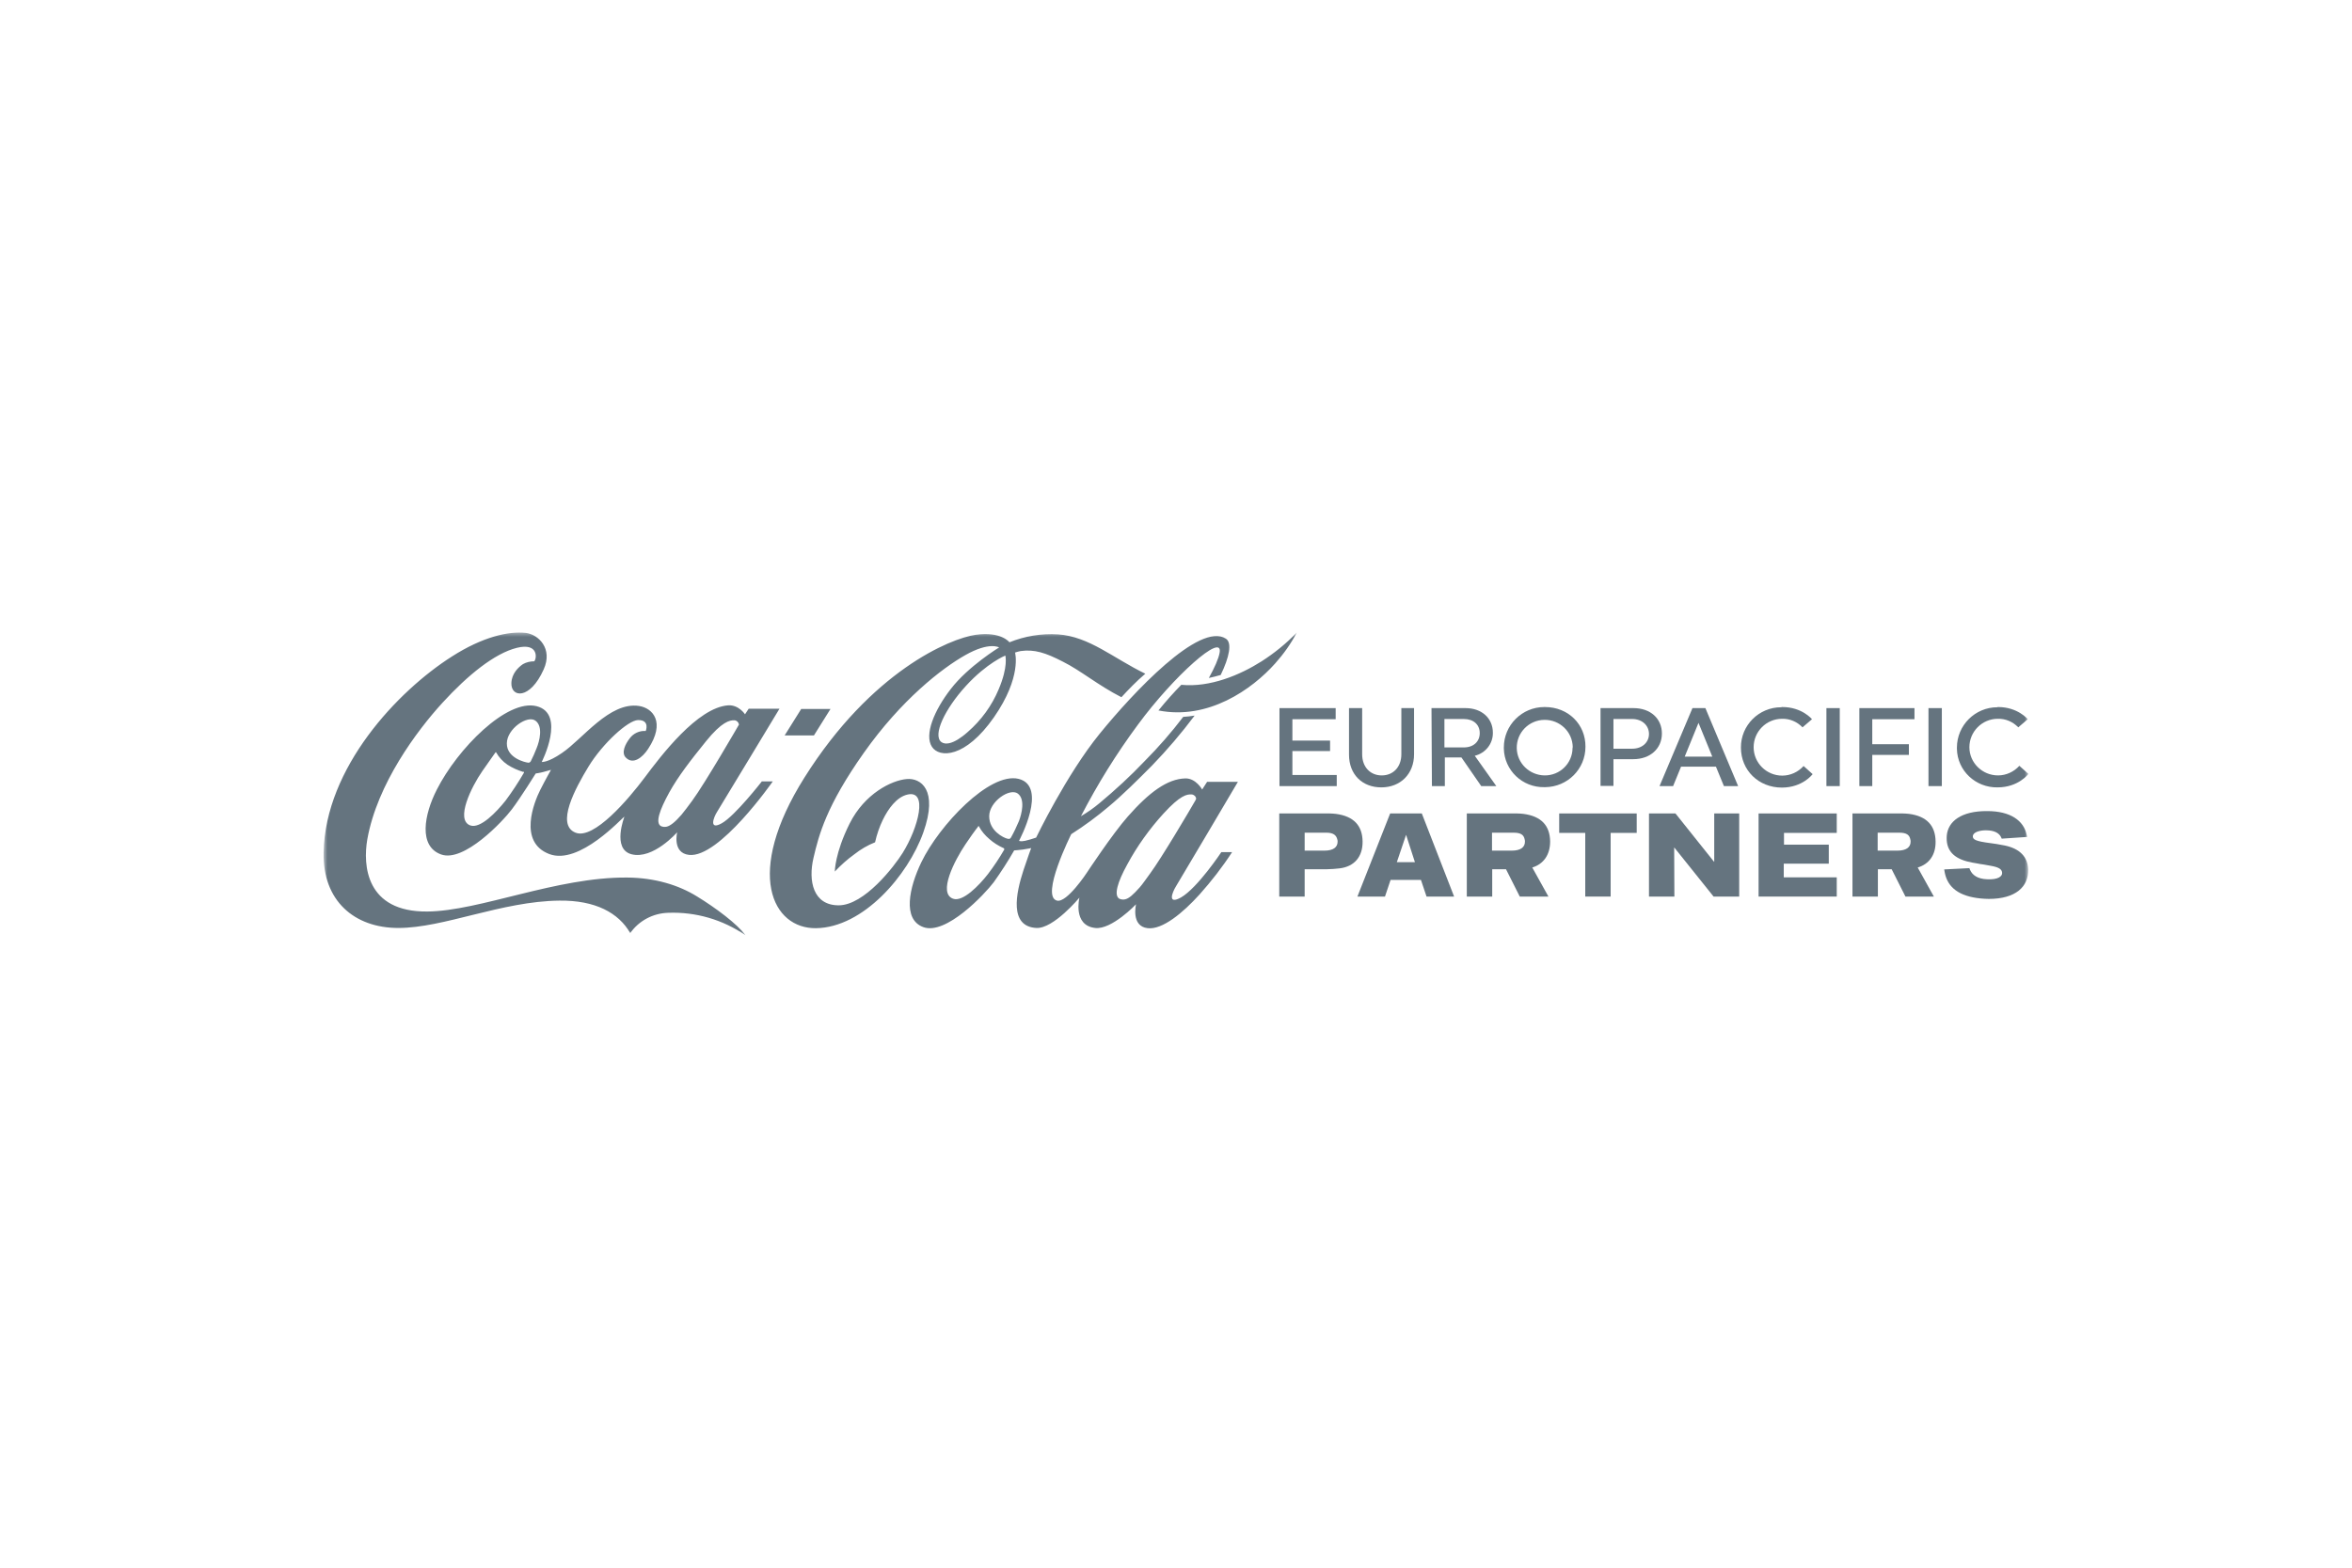 <?xml version="1.0" encoding="UTF-8"?>
<svg xmlns="http://www.w3.org/2000/svg" width="600" height="400" viewBox="0 0 600 400" fill="none">
  <mask id="mask0_5996_16990" style="mask-type:luminance" maskUnits="userSpaceOnUse" x="82" y="161" width="436" height="78">
    <path d="M517.448 161.375H82.552V238.626H517.448V161.375Z" fill="white"></path>
  </mask>
  <g mask="url(#mask0_5996_16990)">
    <path d="M256.467 167.264C256.467 167.264 251.798 169.118 246.415 175.006C241.032 180.894 237.845 187.599 240.153 189.344C241.032 189.998 243.119 190.107 246.854 186.782C250.315 183.783 253.007 180.076 254.765 175.878C257.236 170.045 256.467 167.373 256.467 167.264ZM286.076 177.895C280.088 174.842 275.693 171.081 271.079 168.791C266.74 166.556 263.883 165.629 260.368 166.119C259.873 166.228 259.379 166.337 258.939 166.501C258.939 166.501 260.752 172.662 253.556 183.02C246.25 193.487 239.603 193.433 237.735 190.543C235.758 187.49 238.285 181.275 242.569 175.769C247.019 169.99 254.874 165.193 254.874 165.193C254.874 165.193 252.402 163.666 246.25 167.155C240.262 170.535 229.935 178.549 220.377 192.07C210.819 205.59 208.896 213.005 207.523 218.892C206.15 224.78 207.413 230.995 213.95 230.995C220.487 230.995 228.122 221.073 230.265 217.639C234.275 211.206 236.856 201.392 231.418 202.755C228.727 203.41 226.584 206.353 225.211 209.189C224.332 210.987 223.673 212.95 223.233 214.913C221.311 215.676 219.553 216.712 217.96 217.966C216.147 219.274 214.499 220.746 212.961 222.382C212.961 222.382 212.961 217.693 216.751 210.115C220.542 202.537 227.408 199.103 231.308 198.776C234.824 198.448 239.438 201.447 235.538 212.405C231.638 223.363 220.212 236.665 208.182 236.829C197.086 236.992 189.78 222.927 205.216 198.394C222.299 171.244 242.35 162.903 248.887 161.976C255.423 161.049 257.511 163.884 257.511 163.884C261.411 162.303 265.696 161.595 269.926 161.867C277.891 162.412 284.043 167.973 292.173 171.898C289.921 173.807 287.888 175.933 286.076 177.895ZM321.836 168.736C316.343 172.225 308.708 175.442 301.347 174.733C299.479 176.641 297.501 178.822 295.524 181.275C308.213 183.783 319.364 175.933 325.297 169.282C327.439 166.883 329.307 164.266 330.79 161.431C328.099 164.211 325.077 166.665 321.836 168.736ZM304.917 204.282C305.027 204.118 305.082 203.955 305.137 203.791C305.082 203.192 304.588 202.755 303.983 202.701C302.775 202.646 301.127 202.864 296.787 207.607C293.217 211.533 290.086 215.894 287.559 220.583C285.087 225.053 284.098 228.433 285.526 229.305C286.021 229.523 286.515 229.578 287.01 229.469C287.998 229.251 289.042 228.324 290.745 226.416C291.514 225.544 292.393 224.235 293.437 222.818C296.293 218.947 303.489 206.79 304.917 204.282ZM259.928 209.516C260.642 207.662 261.576 203.955 259.653 202.483C257.566 200.956 252.347 204.554 252.347 208.261C252.347 212.023 256.028 213.768 256.962 213.986C257.456 214.095 257.621 214.095 257.895 213.713C258.665 212.35 259.324 210.933 259.928 209.516ZM255.973 216.385C254.655 215.785 253.446 215.022 252.402 214.095C251.304 213.168 250.37 212.078 249.711 210.824C249.656 210.715 249.546 210.769 249.491 210.933C249.436 211.097 249.106 211.26 246.305 215.403C243.503 219.547 239.219 227.888 243.119 229.305C245.591 230.232 249.765 225.925 252.018 223.036C253.556 221.019 254.929 218.947 256.193 216.766C256.193 216.439 256.083 216.385 255.973 216.385ZM300.028 226.089C298.985 227.779 297.776 230.941 301.292 228.978C305.521 226.525 311.564 217.421 311.564 217.421H314.311C311.839 221.237 309.037 224.835 306.016 228.215C301.731 232.958 296.513 237.265 292.777 236.829C288.438 236.338 289.811 230.723 289.811 230.723C289.811 230.723 283.604 237.265 279.374 236.774C273.606 236.12 275.364 229.033 275.364 229.033C275.364 229.033 268.772 236.992 264.377 236.774C257.401 236.393 259.159 227.942 261.082 222.055C262.125 218.892 263.059 216.385 263.059 216.385C263.059 216.385 262.4 216.548 260.917 216.766C260.148 216.875 258.719 216.984 258.719 216.984C257.126 219.765 255.369 222.491 253.501 225.107C251.194 228.161 241.306 238.683 235.538 236.556C230.155 234.594 231.913 226.47 235.044 219.983C239.603 210.551 252.402 196.977 259.818 198.721C267.454 200.575 259.983 214.477 259.983 214.477C259.983 214.531 260.038 214.531 260.038 214.586C260.532 214.695 261.027 214.64 261.521 214.531C262.455 214.313 263.389 214.04 264.322 213.713C264.322 213.713 272.013 197.685 280.528 187.218C289.042 176.75 306.016 158.596 312.718 162.958C314.366 163.993 313.597 167.701 311.399 172.225C310.41 172.498 309.422 172.771 308.378 172.989C309.861 170.317 310.85 168.082 311.125 166.556C312.113 161.158 299.369 172.552 290.305 184.874C284.812 192.288 279.978 200.084 275.748 208.261C277.396 207.28 278.989 206.19 280.473 204.936C284.537 201.556 288.383 198.012 292.008 194.196C295.524 190.652 298.82 186.891 301.841 182.911C302.83 182.856 303.764 182.747 304.752 182.584C301.402 187.054 297.776 191.307 293.876 195.341C290.25 198.994 286.295 202.919 282.889 205.754C279.868 208.316 276.627 210.715 273.276 212.841C273.276 212.841 265.311 228.76 269.651 229.796C272.178 230.396 277.231 222.709 277.231 222.709C277.231 222.709 283.768 212.786 287.724 208.316C293.107 202.21 297.776 198.721 302.391 198.612C305.082 198.558 306.675 201.447 306.675 201.447L307.939 199.484H315.794C315.794 199.539 301.182 224.181 300.028 226.089ZM321.836 168.736C316.343 172.225 308.708 175.442 301.347 174.733C299.479 176.641 297.501 178.822 295.524 181.275C308.213 183.783 319.364 175.933 325.297 169.282C327.439 166.883 329.307 164.266 330.79 161.431C328.099 164.211 325.077 166.665 321.836 168.736ZM211.863 180.894H204.392L200.162 187.654H207.633L211.863 180.894ZM176.596 204.282C179.782 199.975 188.516 184.874 188.516 184.874C188.406 184.274 187.967 183.838 187.363 183.783C186.154 183.729 184.122 184.165 180.112 189.126C176.102 194.087 173.026 198.067 170.718 202.21C168.246 206.735 167.148 209.897 168.576 210.769C169.016 210.987 169.565 211.042 170.059 210.933C170.993 210.715 172.202 209.788 173.849 207.88C174.673 206.899 175.552 205.699 176.596 204.282ZM136.606 183.892C134.573 182.366 129.3 185.964 129.3 189.671C129.245 193.433 134.024 194.523 134.628 194.578C134.903 194.687 135.232 194.523 135.397 194.251C135.946 193.16 136.441 192.07 136.88 190.925C137.649 189.071 138.583 185.364 136.606 183.892ZM133.529 196.977C132.101 196.54 130.728 195.94 129.465 195.123C128.256 194.305 127.267 193.215 126.553 191.961C126.498 191.852 126.388 191.961 126.333 192.07C126.278 192.179 125.839 192.724 123.038 196.758C120.236 200.793 116.116 209.189 119.961 210.606C122.543 211.533 126.663 207.171 128.97 204.282C130.673 201.992 132.211 199.648 133.639 197.195C133.749 196.977 133.639 196.922 133.529 196.867M194.394 199.375H197.141C197.141 199.375 183.463 219.001 175.772 218.129C171.433 217.639 172.751 212.35 172.751 212.35C172.751 212.35 166.599 219.383 161.105 217.966C156.052 216.657 159.293 208.371 159.293 208.371C158.743 208.589 147.812 220.855 140.121 217.911C132.101 214.858 136.276 204.609 137.814 201.556C139.133 198.939 140.561 196.431 140.561 196.431C140.561 196.431 139.352 196.758 138.583 196.977C137.814 197.195 136.661 197.358 136.661 197.358C136.661 197.358 132.87 203.464 130.563 206.517C128.256 209.57 118.368 220.092 112.545 218.02C106.723 215.949 108.151 207.88 111.447 201.447C116.72 191.034 129.3 178.277 136.88 180.185C144.461 182.093 138.199 194.414 138.199 194.414C138.199 194.414 139.737 194.632 143.362 192.124C148.636 188.581 155.502 178.986 163.028 180.131C166.544 180.676 169.84 184.274 165.335 191.089C163.907 193.269 161.49 195.232 159.622 193.269C158.469 192.07 159.458 189.889 160.666 188.363C161.6 187.109 163.138 186.4 164.731 186.509C164.731 186.509 165.885 183.674 162.753 183.729C160.226 183.783 153.744 189.671 150.119 195.613C146.768 201.12 141.714 210.442 146.823 212.459C151.492 214.313 160.336 203.9 164.456 198.394C168.576 192.888 177.915 180.512 185.77 179.967C188.461 179.804 190.054 182.257 190.054 182.257L190.988 180.839H198.844C198.844 180.839 184.067 205.318 182.913 207.171C181.979 208.643 180.826 211.914 184.122 210.061C187.473 208.207 194.394 199.321 194.394 199.321M190.164 238.628C184.397 234.648 177.475 232.631 170.444 232.904C166.599 233.013 162.973 234.921 160.776 238.083C157.809 232.904 151.877 229.687 142.703 229.796C127.926 229.96 113.259 236.774 101.614 236.774C90.408 236.774 82.278 229.85 82.553 217.475C82.992 195.831 101.449 176.314 115.237 167.537C123.147 162.467 129.794 160.995 134.134 161.486C137.32 161.867 141.11 165.465 138.693 170.808C135.177 178.658 130.289 178.004 130.453 174.243C130.563 171.844 132.211 170.263 133.42 169.445C134.298 168.955 135.287 168.736 136.276 168.736C136.935 168.137 137.485 163.884 131.827 165.302C126.168 166.719 119.357 172.225 112.875 179.313C106.393 186.4 96.231 199.975 93.704 214.149C92.55 220.746 93.319 232.74 109.03 232.576C122.323 232.467 141.989 223.745 160.007 223.908C167.038 223.963 173.136 225.816 177.86 228.76C182.584 231.649 188.132 235.793 190.164 238.628Z" fill="#65747F"></path>
    <path d="M326.396 200.575V180.676H340.732V183.511H329.692V188.963H339.305V191.634H329.692V197.74H341.007V200.575H326.396Z" fill="#65747F"></path>
    <path d="M360.729 180.676V192.452C360.729 197.467 357.267 200.902 352.377 200.902C347.49 200.902 344.137 197.576 344.137 192.561V180.676H347.49V192.452C347.49 195.723 349.576 197.849 352.489 197.849C355.399 197.849 357.487 195.723 357.487 192.452V180.676H360.729Z" fill="#65747F"></path>
    <path d="M368.474 183.456V190.707H373.418C375.945 190.707 377.484 189.181 377.484 187.054C377.484 184.928 375.945 183.456 373.418 183.456H368.474ZM365.178 180.676H373.856C378.033 180.676 380.834 183.293 380.834 186.945C380.889 189.726 378.966 192.179 376.219 192.833L381.713 200.575H377.867L372.815 193.269H368.583V200.575H365.287L365.178 180.676Z" fill="#65747F"></path>
    <path d="M401.212 190.652C401.158 186.726 397.916 183.619 393.962 183.673C390.005 183.728 386.875 186.944 386.929 190.87C386.984 194.74 390.171 197.793 394.016 197.848C397.916 197.902 401.101 194.795 401.158 190.924C401.158 190.815 401.158 190.706 401.212 190.652ZM404.454 190.543C404.454 196.212 399.893 200.792 394.18 200.846C394.125 200.846 394.016 200.846 393.962 200.846C388.357 200.955 383.745 196.539 383.633 190.979C383.633 190.87 383.633 190.815 383.633 190.706C383.633 185.036 388.248 180.402 393.962 180.402C394.016 180.402 394.071 180.402 394.125 180.402C400.059 180.402 404.508 184.818 404.454 190.543Z" fill="#65747F"></path>
    <path d="M411.594 183.456V191.034H416.375C418.956 191.034 420.658 189.399 420.658 187.272C420.658 185.146 418.956 183.456 416.375 183.456H411.594ZM408.298 180.676H416.704C421.041 180.676 423.954 183.347 423.954 187.163C423.954 190.98 420.987 193.705 416.65 193.705H411.594V200.52H408.298V180.676Z" fill="#65747F"></path>
    <path d="M429.775 193.051H436.808L433.291 184.438L429.775 193.051ZM443.4 200.575H439.775L437.74 195.614H428.842L426.811 200.575H423.349L431.752 180.676H435.048L443.4 200.575Z" fill="#65747F"></path>
    <path d="M454.661 180.402C459.717 180.402 462.243 183.51 462.243 183.51L459.825 185.581C458.452 184.164 456.584 183.346 454.607 183.401C450.595 183.401 447.356 186.672 447.356 190.652C447.356 194.631 450.595 197.902 454.661 197.902C456.75 197.902 458.727 196.976 460.1 195.449L462.406 197.521C462.406 197.521 459.88 200.955 454.552 200.955C448.618 200.955 444.115 196.539 444.115 190.761C444.06 185.091 448.675 180.457 454.386 180.457C454.498 180.402 454.552 180.402 454.661 180.402Z" fill="#65747F"></path>
    <path d="M469.327 180.676H465.922V200.575H469.327V180.676Z" fill="#65747F"></path>
    <path d="M477.621 192.615V200.575H474.325V180.676H488.388V183.511H477.621V189.889H486.96V192.615H477.621Z" fill="#65747F"></path>
    <path d="M495.367 180.676H491.959V200.575H495.367V180.676Z" fill="#65747F"></path>
    <path d="M509.705 180.402C514.758 180.402 517.284 183.51 517.284 183.51L514.866 185.581C513.493 184.164 511.627 183.346 509.65 183.401C505.639 183.401 502.397 186.672 502.397 190.652C502.397 194.631 505.693 197.848 509.705 197.848C511.791 197.848 513.768 196.921 515.141 195.395L517.45 197.466C517.45 197.466 514.923 200.901 509.593 200.901C503.991 201.01 499.322 196.649 499.213 191.088C499.213 190.979 499.213 190.87 499.213 190.761C499.213 185.091 503.825 180.457 509.539 180.457C509.539 180.402 509.648 180.402 509.705 180.402Z" fill="#65747F"></path>
    <path d="M337.877 217.041C340.129 217.041 341.227 216.169 341.227 214.751C341.227 214.587 341.227 214.424 341.173 214.26C340.898 213.061 340.129 212.461 338.315 212.461H332.822V217.041H337.877ZM326.34 207.555H339.139C339.688 207.555 340.237 207.609 340.787 207.664C345.347 208.263 347.545 210.662 347.599 214.696C347.654 218.622 345.456 221.13 341.722 221.566C340.678 221.675 339.634 221.784 338.589 221.784H332.822V228.762H326.34V207.555Z" fill="#65747F"></path>
    <path d="M360.949 219.985L358.694 213.007L356.334 219.985H360.949ZM354.632 207.555H362.706L370.946 228.762H363.913L362.485 224.51H354.74L353.313 228.762H346.28L354.632 207.555Z" fill="#65747F"></path>
    <path d="M397.753 207.555H417.527V212.516H410.88V228.762H404.4V212.516H397.753V207.555Z" fill="#65747F"></path>
    <path d="M420.659 207.555H427.414L437.248 219.876H437.303V207.555H443.674V228.762H437.137L427.14 216.278H427.085L427.14 228.762H420.659V207.555Z" fill="#65747F"></path>
    <path d="M502.396 221.508L502.562 221.944C503.166 223.307 504.485 224.234 506.845 224.343C509.758 224.507 510.802 223.58 510.745 222.708C510.69 221.835 510.032 221.29 507.835 220.908L506.021 220.581C505.472 220.527 504.922 220.418 504.373 220.309C503.495 220.2 502.562 219.982 501.683 219.764C497.947 218.728 496.353 216.547 496.628 213.167C496.957 209.623 500.253 206.898 506.957 206.952C512.833 206.952 516.238 209.351 517.008 213.004L517.119 213.549L510.636 213.985L510.527 213.712C510.032 212.567 508.768 211.859 506.682 211.859C506.35 211.859 505.967 211.859 505.638 211.913C503.99 212.131 503.332 212.731 503.274 213.331C503.22 214.203 503.935 214.639 507.781 215.13C508.659 215.239 509.758 215.402 511.406 215.729C515.36 216.547 517.283 218.728 517.394 221.835C517.503 226.251 514.207 229.359 507.34 229.359C506.682 229.359 505.967 229.304 505.309 229.25C499.704 228.705 496.902 226.415 496.133 222.762L495.97 221.835L502.396 221.508Z" fill="#65747F"></path>
    <path d="M448.618 207.555H468.558V212.516H455.102V215.514H466.526V220.366H455.044V223.856H468.558V228.762H448.618V207.555Z" fill="#65747F"></path>
    <path d="M395.443 214.696C395.389 210.662 393.192 208.263 388.634 207.664C388.085 207.609 387.535 207.555 386.986 207.555H374.185V228.762H380.668V221.784H384.185L387.698 228.762H395.006L390.886 221.348C393.741 220.475 395.443 218.131 395.443 214.696ZM380.614 217.041V212.461H386.108C387.973 212.461 388.743 213.007 388.963 214.26C389.017 214.424 389.017 214.587 389.017 214.751C389.017 216.169 387.919 217.041 385.667 217.041H380.614Z" fill="#65747F"></path>
    <path d="M493.773 214.696C493.719 210.662 491.522 208.263 487.018 207.664C486.469 207.609 485.92 207.555 485.37 207.555H472.569V228.762H479.053V221.784H482.566L486.083 228.762H493.333L489.213 221.348C492.125 220.475 493.828 218.131 493.773 214.696ZM478.996 217.041V212.461H484.489C486.357 212.461 487.127 213.007 487.347 214.26C487.402 214.424 487.402 214.587 487.402 214.751C487.402 216.169 486.303 217.041 484.051 217.041H478.996Z" fill="#65747F"></path>
  </g>
</svg>
